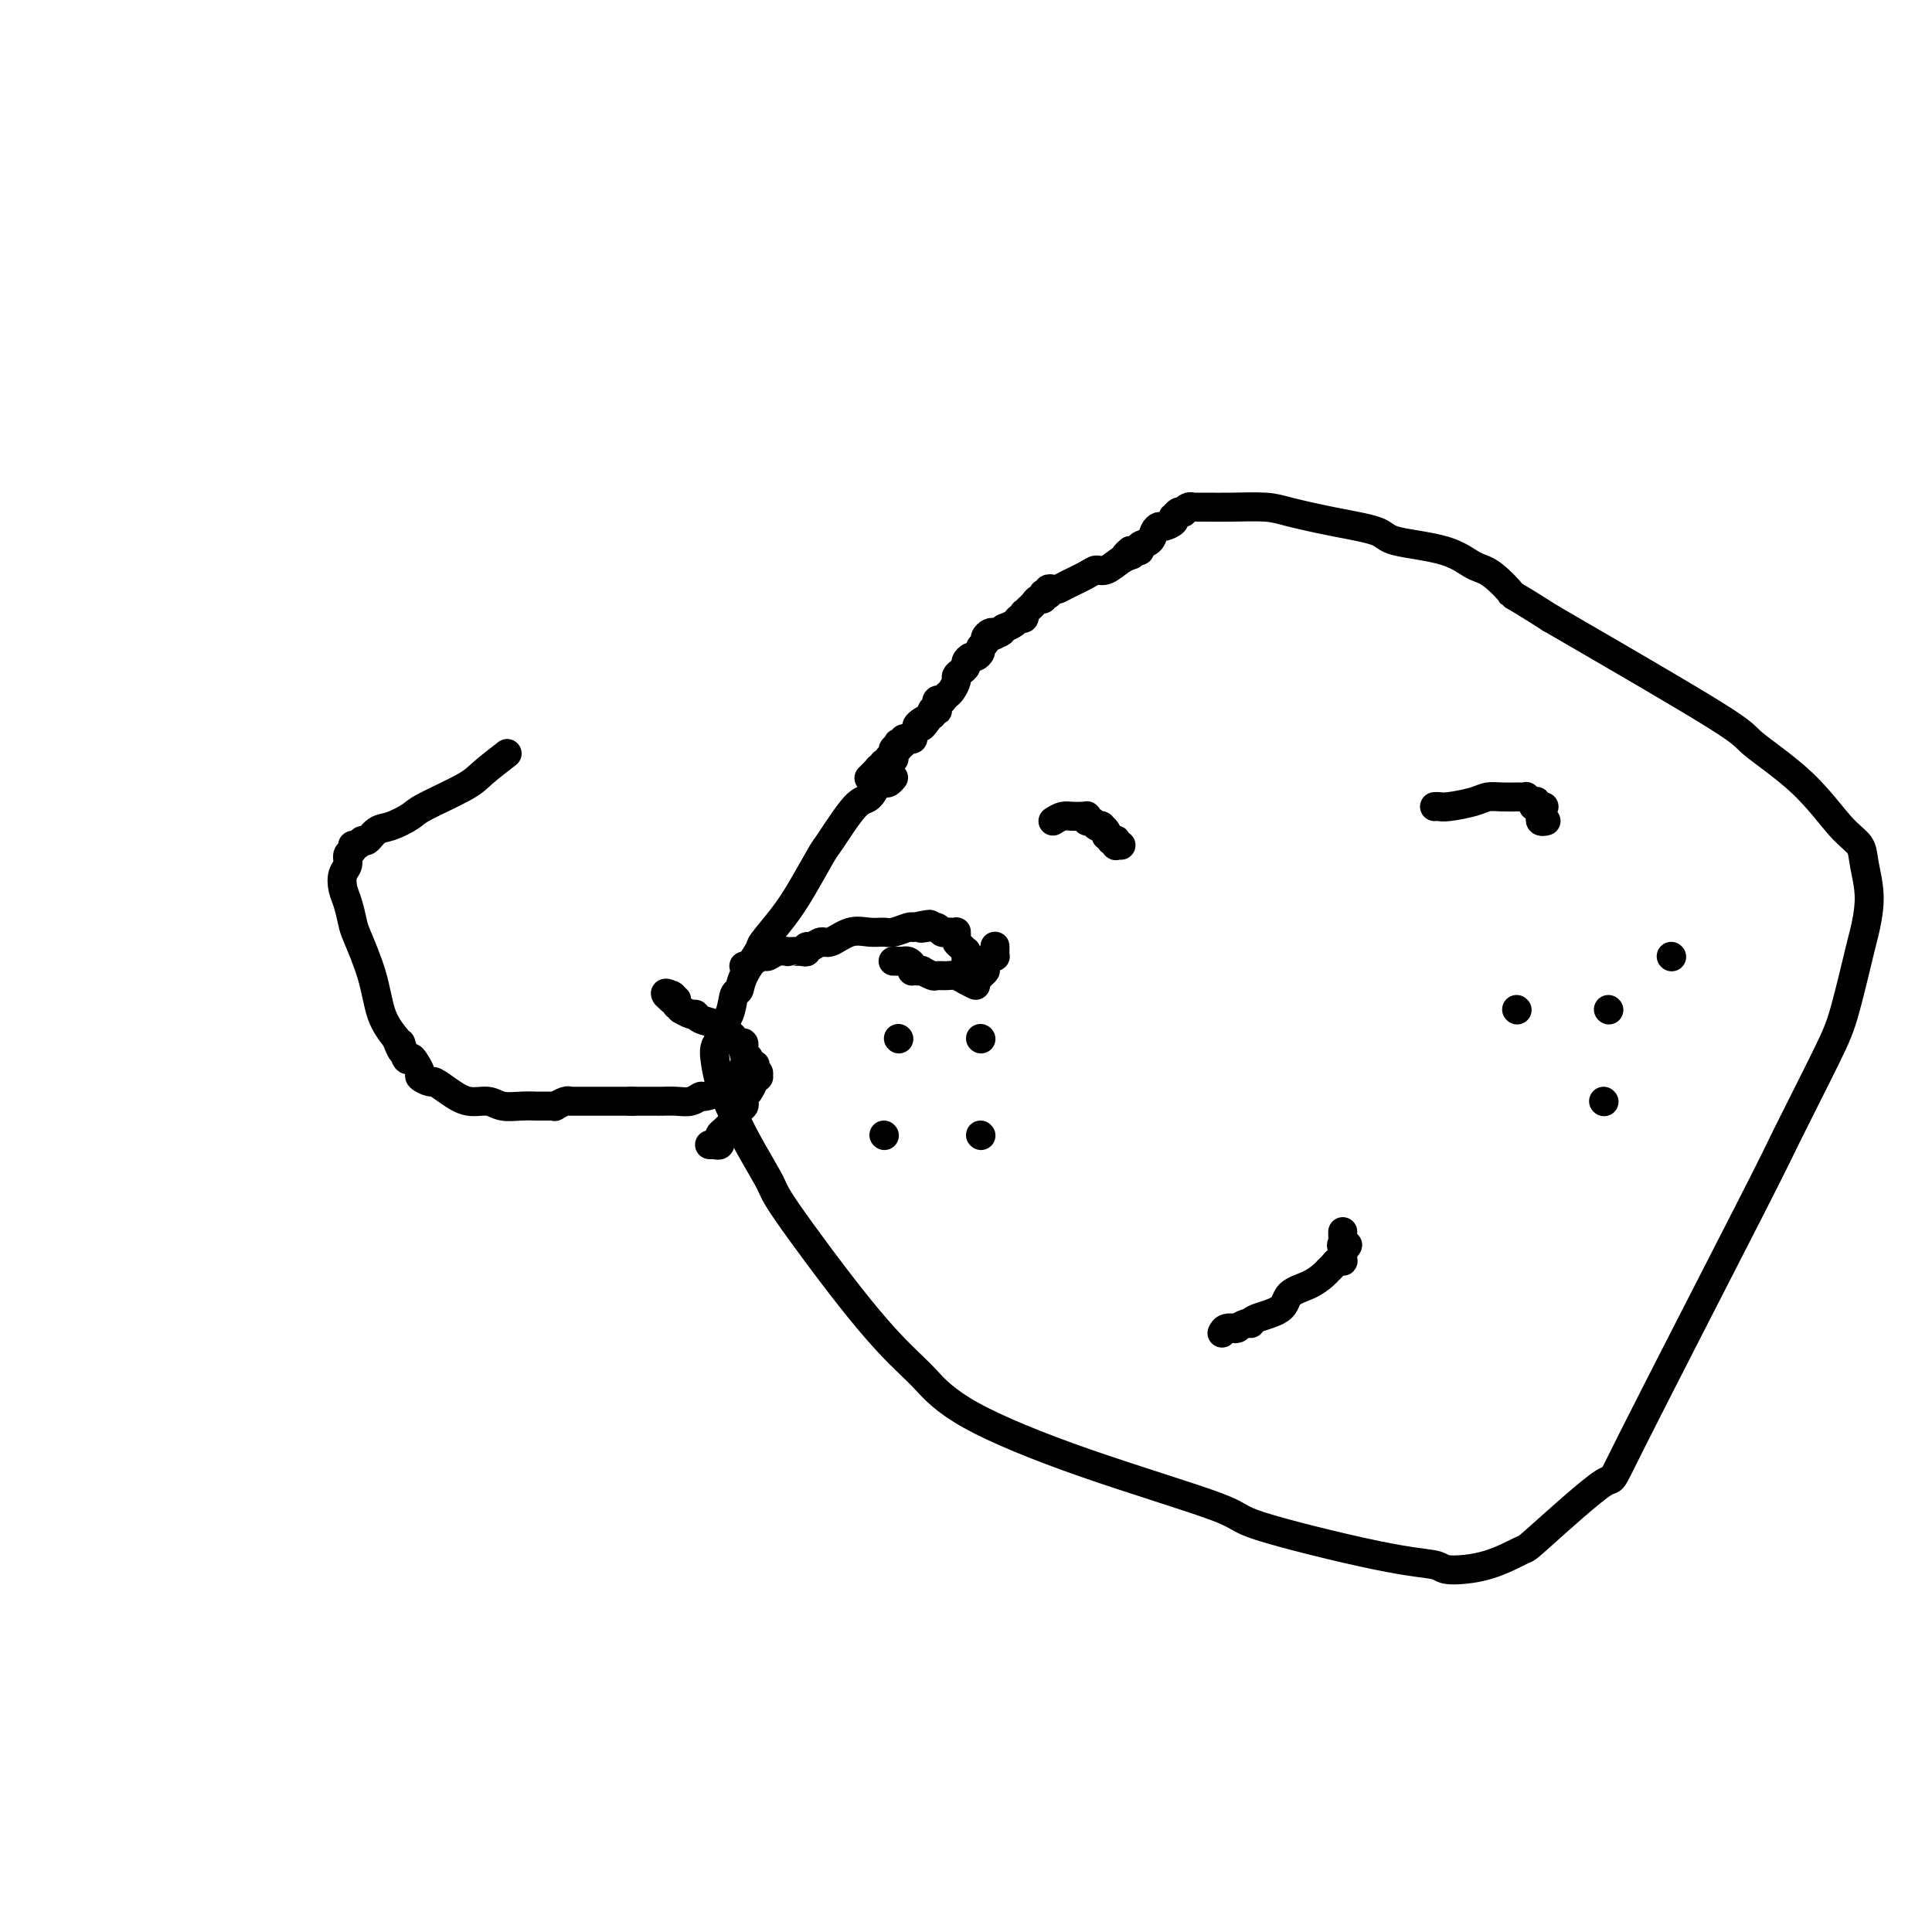 <svg viewBox='0 0 400 400' version='1.1' xmlns='http://www.w3.org/2000/svg' xmlns:xlink='http://www.w3.org/1999/xlink'><g fill='none' stroke='#000000' stroke-width='6' stroke-linecap='round' stroke-linejoin='round'><path d='M185,161c-0.327,0.399 -0.655,0.798 -1,1c-0.345,0.202 -0.709,0.209 -1,0c-0.291,-0.209 -0.509,-0.632 -1,0c-0.491,0.632 -1.254,2.321 -2,3c-0.746,0.679 -1.475,0.350 -3,2c-1.525,1.650 -3.845,5.279 -5,7c-1.155,1.721 -1.144,1.532 -2,3c-0.856,1.468 -2.580,4.591 -4,7c-1.420,2.409 -2.537,4.103 -4,6c-1.463,1.897 -3.271,3.997 -4,5c-0.729,1.003 -0.379,0.908 -1,2c-0.621,1.092 -2.212,3.371 -3,5c-0.788,1.629 -0.772,2.608 -1,3c-0.228,0.392 -0.701,0.199 -1,1c-0.299,0.801 -0.424,2.598 -1,4c-0.576,1.402 -1.604,2.408 -2,3c-0.396,0.592 -0.159,0.768 0,1c0.159,0.232 0.240,0.520 0,1c-0.240,0.480 -0.802,1.151 -1,2c-0.198,0.849 -0.032,1.877 0,2c0.032,0.123 -0.068,-0.659 0,0c0.068,0.659 0.305,2.760 1,5c0.695,2.240 1.847,4.620 3,7'/><path d='M152,231c2.165,4.966 5.578,10.381 7,13c1.422,2.619 0.853,2.444 4,7c3.147,4.556 10.010,13.845 15,20c4.990,6.155 8.106,9.176 10,11c1.894,1.824 2.564,2.452 4,4c1.436,1.548 3.637,4.015 9,7c5.363,2.985 13.889,6.487 24,10c10.111,3.513 21.807,7.036 27,9c5.193,1.964 3.884,2.368 9,4c5.116,1.632 16.657,4.493 24,6c7.343,1.507 10.488,1.662 12,2c1.512,0.338 1.393,0.859 3,1c1.607,0.141 4.941,-0.098 8,-1c3.059,-0.902 5.843,-2.466 7,-3c1.157,-0.534 0.689,-0.039 4,-3c3.311,-2.961 10.403,-9.379 13,-11c2.597,-1.621 0.701,1.554 6,-9c5.299,-10.554 17.795,-34.839 24,-47c6.205,-12.161 6.120,-12.199 8,-16c1.880,-3.801 5.724,-11.364 8,-16c2.276,-4.636 2.985,-6.343 4,-10c1.015,-3.657 2.337,-9.262 3,-12c0.663,-2.738 0.665,-2.608 1,-4c0.335,-1.392 1.001,-4.304 1,-7c-0.001,-2.696 -0.670,-5.174 -1,-7c-0.330,-1.826 -0.320,-3.001 -1,-4c-0.680,-0.999 -2.050,-1.823 -4,-4c-1.950,-2.177 -4.482,-5.707 -8,-9c-3.518,-3.293 -8.024,-6.348 -10,-8c-1.976,-1.652 -1.422,-1.901 -8,-6c-6.578,-4.099 -20.289,-12.050 -34,-20'/><path d='M321,128c-9.664,-6.171 -7.822,-4.598 -8,-5c-0.178,-0.402 -2.374,-2.779 -4,-4c-1.626,-1.221 -2.682,-1.286 -4,-2c-1.318,-0.714 -2.898,-2.079 -6,-3c-3.102,-0.921 -7.726,-1.399 -10,-2c-2.274,-0.601 -2.196,-1.324 -4,-2c-1.804,-0.676 -5.488,-1.306 -9,-2c-3.512,-0.694 -6.853,-1.454 -9,-2c-2.147,-0.546 -3.101,-0.878 -5,-1c-1.899,-0.122 -4.743,-0.032 -7,0c-2.257,0.032 -3.928,0.008 -5,0c-1.072,-0.008 -1.545,0.002 -2,0c-0.455,-0.002 -0.892,-0.014 -1,0c-0.108,0.014 0.112,0.055 0,0c-0.112,-0.055 -0.555,-0.207 -1,0c-0.445,0.207 -0.890,0.773 -1,1c-0.110,0.227 0.116,0.116 0,0c-0.116,-0.116 -0.574,-0.237 -1,0c-0.426,0.237 -0.821,0.834 -1,1c-0.179,0.166 -0.142,-0.097 0,0c0.142,0.097 0.390,0.555 0,1c-0.390,0.445 -1.419,0.879 -2,1c-0.581,0.121 -0.715,-0.069 -1,0c-0.285,0.069 -0.721,0.397 -1,1c-0.279,0.603 -0.399,1.482 -1,2c-0.601,0.518 -1.681,0.675 -2,1c-0.319,0.325 0.125,0.819 0,1c-0.125,0.181 -0.817,0.048 -1,0c-0.183,-0.048 0.143,-0.013 0,0c-0.143,0.013 -0.755,0.004 -1,0c-0.245,-0.004 -0.122,-0.002 0,0'/><path d='M234,114c-2.033,1.626 -0.614,1.192 0,1c0.614,-0.192 0.423,-0.140 0,0c-0.423,0.140 -1.079,0.370 -2,1c-0.921,0.630 -2.106,1.661 -3,2c-0.894,0.339 -1.496,-0.014 -2,0c-0.504,0.014 -0.909,0.395 -2,1c-1.091,0.605 -2.867,1.434 -4,2c-1.133,0.566 -1.623,0.870 -2,1c-0.377,0.130 -0.641,0.087 -1,0c-0.359,-0.087 -0.814,-0.220 -1,0c-0.186,0.220 -0.102,0.791 0,1c0.102,0.209 0.224,0.056 0,0c-0.224,-0.056 -0.792,-0.015 -1,0c-0.208,0.015 -0.056,0.003 0,0c0.056,-0.003 0.016,0.003 0,0c-0.016,-0.003 -0.007,-0.016 0,0c0.007,0.016 0.013,0.060 0,0c-0.013,-0.060 -0.045,-0.224 0,0c0.045,0.224 0.166,0.834 0,1c-0.166,0.166 -0.619,-0.113 -1,0c-0.381,0.113 -0.691,0.619 -1,1c-0.309,0.381 -0.619,0.637 -1,1c-0.381,0.363 -0.833,0.833 -1,1c-0.167,0.167 -0.048,0.030 0,0c0.048,-0.030 0.025,0.047 0,0c-0.025,-0.047 -0.053,-0.219 0,0c0.053,0.219 0.185,0.829 0,1c-0.185,0.171 -0.689,-0.099 -1,0c-0.311,0.099 -0.430,0.565 -1,1c-0.570,0.435 -1.591,0.839 -2,1c-0.409,0.161 -0.204,0.081 0,0'/><path d='M208,130c-4.245,2.701 -1.858,1.455 -1,1c0.858,-0.455 0.187,-0.119 0,0c-0.187,0.119 0.109,0.021 0,0c-0.109,-0.021 -0.622,0.036 -1,0c-0.378,-0.036 -0.622,-0.165 -1,0c-0.378,0.165 -0.889,0.622 -1,1c-0.111,0.378 0.178,0.675 0,1c-0.178,0.325 -0.822,0.679 -1,1c-0.178,0.321 0.111,0.611 0,1c-0.111,0.389 -0.621,0.878 -1,1c-0.379,0.122 -0.627,-0.122 -1,0c-0.373,0.122 -0.870,0.609 -1,1c-0.130,0.391 0.106,0.686 0,1c-0.106,0.314 -0.553,0.647 -1,1c-0.447,0.353 -0.894,0.725 -1,1c-0.106,0.275 0.129,0.452 0,1c-0.129,0.548 -0.622,1.468 -1,2c-0.378,0.532 -0.641,0.677 -1,1c-0.359,0.323 -0.814,0.823 -1,1c-0.186,0.177 -0.102,0.032 0,0c0.102,-0.032 0.223,0.048 0,0c-0.223,-0.048 -0.791,-0.223 -1,0c-0.209,0.223 -0.060,0.843 0,1c0.060,0.157 0.030,-0.150 0,0c-0.030,0.150 -0.061,0.758 0,1c0.061,0.242 0.213,0.117 0,0c-0.213,-0.117 -0.792,-0.225 -1,0c-0.208,0.225 -0.045,0.782 0,1c0.045,0.218 -0.026,0.097 0,0c0.026,-0.097 0.150,-0.171 0,0c-0.150,0.171 -0.575,0.585 -1,1'/><path d='M192,149c-2.349,2.892 -0.222,0.621 0,0c0.222,-0.621 -1.461,0.408 -2,1c-0.539,0.592 0.066,0.747 0,1c-0.066,0.253 -0.803,0.604 -1,1c-0.197,0.396 0.144,0.839 0,1c-0.144,0.161 -0.775,0.042 -1,0c-0.225,-0.042 -0.045,-0.008 0,0c0.045,0.008 -0.044,-0.012 0,0c0.044,0.012 0.222,0.055 0,0c-0.222,-0.055 -0.843,-0.207 -1,0c-0.157,0.207 0.150,0.772 0,1c-0.150,0.228 -0.758,0.117 -1,0c-0.242,-0.117 -0.117,-0.242 0,0c0.117,0.242 0.228,0.849 0,1c-0.228,0.151 -0.793,-0.155 -1,0c-0.207,0.155 -0.055,0.773 0,1c0.055,0.227 0.015,0.065 0,0c-0.015,-0.065 -0.003,-0.031 0,0c0.003,0.031 -0.003,0.061 0,0c0.003,-0.061 0.016,-0.214 0,0c-0.016,0.214 -0.061,0.793 0,1c0.061,0.207 0.226,0.040 0,0c-0.226,-0.040 -0.844,0.046 -1,0c-0.156,-0.046 0.151,-0.222 0,0c-0.151,0.222 -0.758,0.844 -1,1c-0.242,0.156 -0.117,-0.154 0,0c0.117,0.154 0.228,0.773 0,1c-0.228,0.227 -0.793,0.061 -1,0c-0.207,-0.061 -0.056,-0.016 0,0c0.056,0.016 0.016,0.005 0,0c-0.016,-0.005 -0.008,-0.002 0,0'/><path d='M182,159c-1.775,1.775 -1.211,1.211 -1,1c0.211,-0.211 0.071,-0.071 0,0c-0.071,0.071 -0.072,0.072 0,0c0.072,-0.072 0.215,-0.215 0,0c-0.215,0.215 -0.790,0.790 -1,1c-0.210,0.210 -0.056,0.056 0,0c0.056,-0.056 0.015,-0.015 0,0c-0.015,0.015 -0.004,0.004 0,0c0.004,-0.004 0.001,-0.001 0,0c-0.001,0.001 -0.001,0.001 0,0'/><path d='M186,215c0.000,0.000 0.100,0.100 0.1,0.1'/><path d='M203,215c0.000,0.000 0.100,0.100 0.1,0.1'/><path d='M203,235c0.000,0.000 0.100,0.100 0.1,0.1'/><path d='M183,235c0.000,0.000 0.100,0.100 0.1,0.1'/><path d='M218,170c0.682,-0.423 1.363,-0.845 2,-1c0.637,-0.155 1.228,-0.042 2,0c0.772,0.042 1.723,0.011 2,0c0.277,-0.011 -0.122,-0.004 0,0c0.122,0.004 0.764,0.005 1,0c0.236,-0.005 0.066,-0.016 0,0c-0.066,0.016 -0.028,0.061 0,0c0.028,-0.061 0.046,-0.226 0,0c-0.046,0.226 -0.157,0.845 0,1c0.157,0.155 0.582,-0.154 1,0c0.418,0.154 0.829,0.773 1,1c0.171,0.227 0.102,0.064 0,0c-0.102,-0.064 -0.237,-0.028 0,0c0.237,0.028 0.847,0.049 1,0c0.153,-0.049 -0.151,-0.167 0,0c0.151,0.167 0.757,0.619 1,1c0.243,0.381 0.121,0.690 0,1'/><path d='M229,173c0.554,0.558 -0.062,-0.048 0,0c0.062,0.048 0.801,0.749 1,1c0.199,0.251 -0.143,0.053 0,0c0.143,-0.053 0.769,0.038 1,0c0.231,-0.038 0.066,-0.206 0,0c-0.066,0.206 -0.032,0.787 0,1c0.032,0.213 0.061,0.057 0,0c-0.061,-0.057 -0.213,-0.015 0,0c0.213,0.015 0.789,0.004 1,0c0.211,-0.004 0.057,-0.001 0,0c-0.057,0.001 -0.015,0.000 0,0c0.015,-0.000 0.004,-0.000 0,0c-0.004,0.000 -0.001,0.000 0,0c0.001,-0.000 0.001,-0.000 0,0'/><path d='M297,167c0.328,-0.022 0.657,-0.044 1,0c0.343,0.044 0.702,0.155 2,0c1.298,-0.155 3.535,-0.578 5,-1c1.465,-0.422 2.157,-0.845 3,-1c0.843,-0.155 1.836,-0.042 3,0c1.164,0.042 2.498,0.011 3,0c0.502,-0.011 0.172,-0.004 0,0c-0.172,0.004 -0.186,0.005 0,0c0.186,-0.005 0.571,-0.015 1,0c0.429,0.015 0.903,0.057 1,0c0.097,-0.057 -0.184,-0.212 0,0c0.184,0.212 0.834,0.793 1,1c0.166,0.207 -0.152,0.042 0,0c0.152,-0.042 0.773,0.040 1,0c0.227,-0.040 0.061,-0.203 0,0c-0.061,0.203 -0.017,0.772 0,1c0.017,0.228 0.009,0.114 0,0'/><path d='M318,167c3.265,0.013 0.926,0.046 0,0c-0.926,-0.046 -0.441,-0.170 0,0c0.441,0.170 0.836,0.634 1,1c0.164,0.366 0.096,0.634 0,1c-0.096,0.366 -0.222,0.830 0,1c0.222,0.170 0.790,0.046 1,0c0.210,-0.046 0.060,-0.013 0,0c-0.060,0.013 -0.030,0.007 0,0'/><path d='M253,276c0.200,-0.425 0.400,-0.850 1,-1c0.600,-0.150 1.601,-0.025 2,0c0.399,0.025 0.197,-0.048 0,0c-0.197,0.048 -0.389,0.218 0,0c0.389,-0.218 1.359,-0.825 2,-1c0.641,-0.175 0.955,0.080 1,0c0.045,-0.080 -0.178,-0.497 1,-1c1.178,-0.503 3.755,-1.091 5,-2c1.245,-0.909 1.156,-2.138 2,-3c0.844,-0.862 2.622,-1.358 4,-2c1.378,-0.642 2.358,-1.430 3,-2c0.642,-0.570 0.946,-0.924 1,-1c0.054,-0.076 -0.143,0.124 0,0c0.143,-0.124 0.627,-0.573 1,-1c0.373,-0.427 0.636,-0.833 1,-1c0.364,-0.167 0.830,-0.096 1,0c0.170,0.096 0.046,0.218 0,0c-0.046,-0.218 -0.012,-0.776 0,-1c0.012,-0.224 0.003,-0.112 0,0c-0.003,0.112 -0.001,0.226 0,0c0.001,-0.226 0.000,-0.793 0,-1c-0.000,-0.207 -0.000,-0.056 0,0c0.000,0.056 0.000,0.015 0,0c-0.000,-0.015 -0.000,-0.004 0,0c0.000,0.004 0.000,0.002 0,0'/><path d='M278,259c2.011,-2.034 0.539,-1.119 0,-1c-0.539,0.119 -0.144,-0.556 0,-1c0.144,-0.444 0.039,-0.655 0,-1c-0.039,-0.345 -0.010,-0.825 0,-1c0.010,-0.175 0.003,-0.047 0,0c-0.003,0.047 -0.001,0.013 0,0c0.001,-0.013 0.000,-0.004 0,0c-0.000,0.004 -0.000,0.002 0,0'/><path d='M314,209c0.000,0.000 0.100,0.100 0.1,0.1'/><path d='M346,198c0.000,0.000 0.100,0.100 0.1,0.1'/><path d='M332,228c0.000,0.000 0.100,0.100 0.1,0.1'/><path d='M333,209c0.000,0.000 0.100,0.100 0.1,0.1'/><path d='M105,156c-1.886,1.460 -3.772,2.920 -5,4c-1.228,1.080 -1.799,1.780 -4,3c-2.201,1.220 -6.032,2.962 -8,4c-1.968,1.038 -2.071,1.373 -3,2c-0.929,0.627 -2.682,1.545 -4,2c-1.318,0.455 -2.199,0.447 -3,1c-0.801,0.553 -1.520,1.668 -2,2c-0.480,0.332 -0.721,-0.119 -1,0c-0.279,0.119 -0.596,0.809 -1,1c-0.404,0.191 -0.897,-0.115 -1,0c-0.103,0.115 0.182,0.653 0,1c-0.182,0.347 -0.830,0.503 -1,1c-0.170,0.497 0.140,1.334 0,2c-0.140,0.666 -0.730,1.161 -1,2c-0.270,0.839 -0.220,2.024 0,3c0.220,0.976 0.610,1.744 1,3c0.390,1.256 0.778,2.999 1,4c0.222,1.001 0.276,1.258 1,3c0.724,1.742 2.118,4.969 3,8c0.882,3.031 1.252,5.866 2,8c0.748,2.134 1.874,3.567 3,5'/><path d='M82,215c1.881,4.838 1.083,1.433 1,1c-0.083,-0.433 0.550,2.107 1,3c0.450,0.893 0.716,0.138 1,0c0.284,-0.138 0.585,0.340 1,1c0.415,0.660 0.942,1.503 1,2c0.058,0.497 -0.355,0.649 0,1c0.355,0.351 1.477,0.902 2,1c0.523,0.098 0.446,-0.257 1,0c0.554,0.257 1.740,1.127 3,2c1.260,0.873 2.593,1.751 4,2c1.407,0.249 2.887,-0.129 4,0c1.113,0.129 1.860,0.767 3,1c1.140,0.233 2.674,0.062 4,0c1.326,-0.062 2.445,-0.016 3,0c0.555,0.016 0.548,0.000 1,0c0.452,-0.000 1.365,0.014 2,0c0.635,-0.014 0.993,-0.056 1,0c0.007,0.056 -0.338,0.211 0,0c0.338,-0.211 1.358,-0.789 2,-1c0.642,-0.211 0.907,-0.057 1,0c0.093,0.057 0.014,0.015 0,0c-0.014,-0.015 0.036,-0.004 0,0c-0.036,0.004 -0.158,0.001 0,0c0.158,-0.001 0.594,-0.000 1,0c0.406,0.000 0.780,0.000 1,0c0.220,-0.000 0.286,-0.000 1,0c0.714,0.000 2.075,0.000 3,0c0.925,-0.000 1.413,-0.000 2,0c0.587,0.000 1.273,0.000 2,0c0.727,-0.000 1.493,-0.000 2,0c0.507,0.000 0.753,0.000 1,0'/><path d='M131,228c5.200,-0.000 1.199,-0.000 0,0c-1.199,0.000 0.403,0.000 1,0c0.597,-0.000 0.188,-0.000 0,0c-0.188,0.000 -0.154,0.000 0,0c0.154,-0.000 0.428,-0.000 1,0c0.572,0.000 1.441,0.001 2,0c0.559,-0.001 0.808,-0.004 1,0c0.192,0.004 0.325,0.016 1,0c0.675,-0.016 1.890,-0.060 3,0c1.110,0.060 2.115,0.224 3,0c0.885,-0.224 1.650,-0.834 2,-1c0.350,-0.166 0.283,0.114 1,0c0.717,-0.114 2.217,-0.623 3,-1c0.783,-0.377 0.850,-0.623 1,-1c0.150,-0.377 0.384,-0.886 1,-1c0.616,-0.114 1.615,0.167 2,0c0.385,-0.167 0.156,-0.780 0,-1c-0.156,-0.220 -0.238,-0.045 0,0c0.238,0.045 0.796,-0.041 1,0c0.204,0.041 0.055,0.208 0,0c-0.055,-0.208 -0.014,-0.792 0,-1c0.014,-0.208 0.003,-0.042 0,0c-0.003,0.042 0.003,-0.041 0,0c-0.003,0.041 -0.015,0.207 0,0c0.015,-0.207 0.057,-0.788 0,-1c-0.057,-0.212 -0.211,-0.057 0,0c0.211,0.057 0.789,0.015 1,0c0.211,-0.015 0.057,-0.004 0,0c-0.057,0.004 -0.015,0.001 0,0c0.015,-0.001 0.004,-0.000 0,0c-0.004,0.000 -0.002,0.000 0,0'/><path d='M155,221c2.078,-1.065 1.275,-0.229 1,0c-0.275,0.229 -0.020,-0.150 0,0c0.020,0.150 -0.195,0.829 0,1c0.195,0.171 0.799,-0.166 1,0c0.201,0.166 -0.001,0.836 0,1c0.001,0.164 0.207,-0.177 0,0c-0.207,0.177 -0.826,0.874 -1,1c-0.174,0.126 0.098,-0.317 0,0c-0.098,0.317 -0.565,1.393 -1,2c-0.435,0.607 -0.837,0.744 -1,1c-0.163,0.256 -0.085,0.632 0,1c0.085,0.368 0.178,0.729 0,1c-0.178,0.271 -0.626,0.454 -1,1c-0.374,0.546 -0.675,1.457 -1,2c-0.325,0.543 -0.676,0.720 -1,1c-0.324,0.280 -0.623,0.664 -1,1c-0.377,0.336 -0.833,0.625 -1,1c-0.167,0.375 -0.044,0.836 0,1c0.044,0.164 0.008,0.030 0,0c-0.008,-0.030 0.012,0.045 0,0c-0.012,-0.045 -0.056,-0.208 0,0c0.056,0.208 0.212,0.788 0,1c-0.212,0.212 -0.793,0.057 -1,0c-0.207,-0.057 -0.041,-0.015 0,0c0.041,0.015 -0.041,0.004 0,0c0.041,-0.004 0.207,-0.001 0,0c-0.207,0.001 -0.788,0.000 -1,0c-0.212,-0.000 -0.057,-0.000 0,0c0.057,0.000 0.016,0.000 0,0c-0.016,-0.000 -0.008,-0.000 0,0'/><path d='M155,219c-0.446,-0.190 -0.892,-0.379 -1,-1c-0.108,-0.621 0.121,-1.672 0,-2c-0.121,-0.328 -0.594,0.067 -1,0c-0.406,-0.067 -0.746,-0.595 -1,-1c-0.254,-0.405 -0.421,-0.687 -1,-1c-0.579,-0.313 -1.568,-0.657 -2,-1c-0.432,-0.343 -0.306,-0.684 -1,-1c-0.694,-0.316 -2.209,-0.605 -3,-1c-0.791,-0.395 -0.857,-0.894 -1,-1c-0.143,-0.106 -0.364,0.182 -1,0c-0.636,-0.182 -1.687,-0.832 -2,-1c-0.313,-0.168 0.112,0.147 0,0c-0.112,-0.147 -0.761,-0.757 -1,-1c-0.239,-0.243 -0.067,-0.117 0,0c0.067,0.117 0.028,0.227 0,0c-0.028,-0.227 -0.046,-0.792 0,-1c0.046,-0.208 0.156,-0.059 0,0c-0.156,0.059 -0.578,0.030 -1,0'/><path d='M139,207c-2.471,-2.083 -0.648,-1.290 0,-1c0.648,0.290 0.121,0.078 0,0c-0.121,-0.078 0.164,-0.021 0,0c-0.164,0.021 -0.776,0.006 -1,0c-0.224,-0.006 -0.060,-0.002 0,0c0.060,0.002 0.017,0.000 0,0c-0.017,-0.000 -0.009,-0.000 0,0'/><path d='M154,200c0.365,0.081 0.730,0.161 1,0c0.270,-0.161 0.444,-0.565 1,-1c0.556,-0.435 1.493,-0.901 2,-1c0.507,-0.099 0.583,0.170 1,0c0.417,-0.170 1.176,-0.778 2,-1c0.824,-0.222 1.713,-0.058 2,0c0.287,0.058 -0.029,0.012 0,0c0.029,-0.012 0.402,0.012 1,0c0.598,-0.012 1.420,-0.060 2,0c0.580,0.060 0.916,0.228 1,0c0.084,-0.228 -0.085,-0.853 0,-1c0.085,-0.147 0.424,0.185 1,0c0.576,-0.185 1.390,-0.887 2,-1c0.610,-0.113 1.016,0.363 2,0c0.984,-0.363 2.547,-1.565 4,-2c1.453,-0.435 2.795,-0.103 4,0c1.205,0.103 2.271,-0.024 3,0c0.729,0.024 1.119,0.199 2,0c0.881,-0.199 2.252,-0.771 3,-1c0.748,-0.229 0.874,-0.114 1,0'/><path d='M189,192c5.836,-1.242 2.926,-0.347 2,0c-0.926,0.347 0.133,0.145 1,0c0.867,-0.145 1.543,-0.235 2,0c0.457,0.235 0.697,0.795 1,1c0.303,0.205 0.670,0.055 1,0c0.330,-0.055 0.624,-0.016 1,0c0.376,0.016 0.833,0.007 1,0c0.167,-0.007 0.044,-0.013 0,0c-0.044,0.013 -0.009,0.045 0,0c0.009,-0.045 -0.008,-0.166 0,0c0.008,0.166 0.041,0.618 0,1c-0.041,0.382 -0.154,0.695 0,1c0.154,0.305 0.577,0.603 1,1c0.423,0.397 0.845,0.895 1,1c0.155,0.105 0.041,-0.182 0,0c-0.041,0.182 -0.011,0.834 0,1c0.011,0.166 0.003,-0.153 0,0c-0.003,0.153 -0.001,0.777 0,1c0.001,0.223 0.000,0.046 0,0c-0.000,-0.046 -0.000,0.039 0,0c0.000,-0.039 0.000,-0.203 0,0c-0.000,0.203 -0.001,0.771 0,1c0.001,0.229 0.004,0.118 0,0c-0.004,-0.118 -0.015,-0.242 0,0c0.015,0.242 0.057,0.849 0,1c-0.057,0.151 -0.211,-0.156 0,0c0.211,0.156 0.789,0.774 1,1c0.211,0.226 0.057,0.061 0,0c-0.057,-0.061 -0.015,-0.016 0,0c0.015,0.016 0.004,0.005 0,0c-0.004,-0.005 -0.002,-0.002 0,0'/><path d='M201,202c0.464,1.409 0.123,0.430 0,0c-0.123,-0.430 -0.030,-0.311 0,0c0.030,0.311 -0.003,0.812 0,1c0.003,0.188 0.043,0.061 0,0c-0.043,-0.061 -0.170,-0.057 0,0c0.170,0.057 0.637,0.165 1,0c0.363,-0.165 0.623,-0.605 1,-1c0.377,-0.395 0.872,-0.747 1,-1c0.128,-0.253 -0.109,-0.406 0,-1c0.109,-0.594 0.565,-1.627 1,-2c0.435,-0.373 0.849,-0.086 1,0c0.151,0.086 0.041,-0.030 0,0c-0.041,0.030 -0.011,0.204 0,0c0.011,-0.204 0.003,-0.787 0,-1c-0.003,-0.213 -0.001,-0.057 0,0c0.001,0.057 0.000,0.015 0,0c-0.000,-0.015 -0.000,-0.003 0,0c0.000,0.003 0.000,-0.003 0,0c-0.000,0.003 -0.000,0.015 0,0c0.000,-0.015 0.000,-0.057 0,0c-0.000,0.057 -0.000,0.211 0,0c0.000,-0.211 0.000,-0.789 0,-1c-0.000,-0.211 -0.000,-0.057 0,0c0.000,0.057 0.000,0.016 0,0c-0.000,-0.016 -0.000,-0.008 0,0'/><path d='M202,204c-0.664,-0.309 -1.328,-0.618 -2,-1c-0.672,-0.382 -1.351,-0.838 -2,-1c-0.649,-0.162 -1.270,-0.029 -2,0c-0.730,0.029 -1.571,-0.045 -2,0c-0.429,0.045 -0.445,0.208 -1,0c-0.555,-0.208 -1.649,-0.787 -2,-1c-0.351,-0.213 0.043,-0.061 0,0c-0.043,0.061 -0.521,0.030 -1,0'/><path d='M190,201c-1.797,-0.461 -0.288,-0.113 0,0c0.288,0.113 -0.645,-0.008 -1,0c-0.355,0.008 -0.134,0.146 0,0c0.134,-0.146 0.179,-0.575 0,-1c-0.179,-0.425 -0.583,-0.846 -1,-1c-0.417,-0.154 -0.848,-0.041 -1,0c-0.152,0.041 -0.027,0.011 0,0c0.027,-0.011 -0.046,-0.003 0,0c0.046,0.003 0.209,0.001 0,0c-0.209,-0.001 -0.792,-0.000 -1,0c-0.208,0.000 -0.042,0.000 0,0c0.042,-0.000 -0.041,-0.000 0,0c0.041,0.000 0.207,0.000 0,0c-0.207,-0.000 -0.788,-0.000 -1,0c-0.212,0.000 -0.057,0.000 0,0c0.057,-0.000 0.016,-0.000 0,0c-0.016,0.000 -0.008,0.000 0,0'/></g>
</svg>